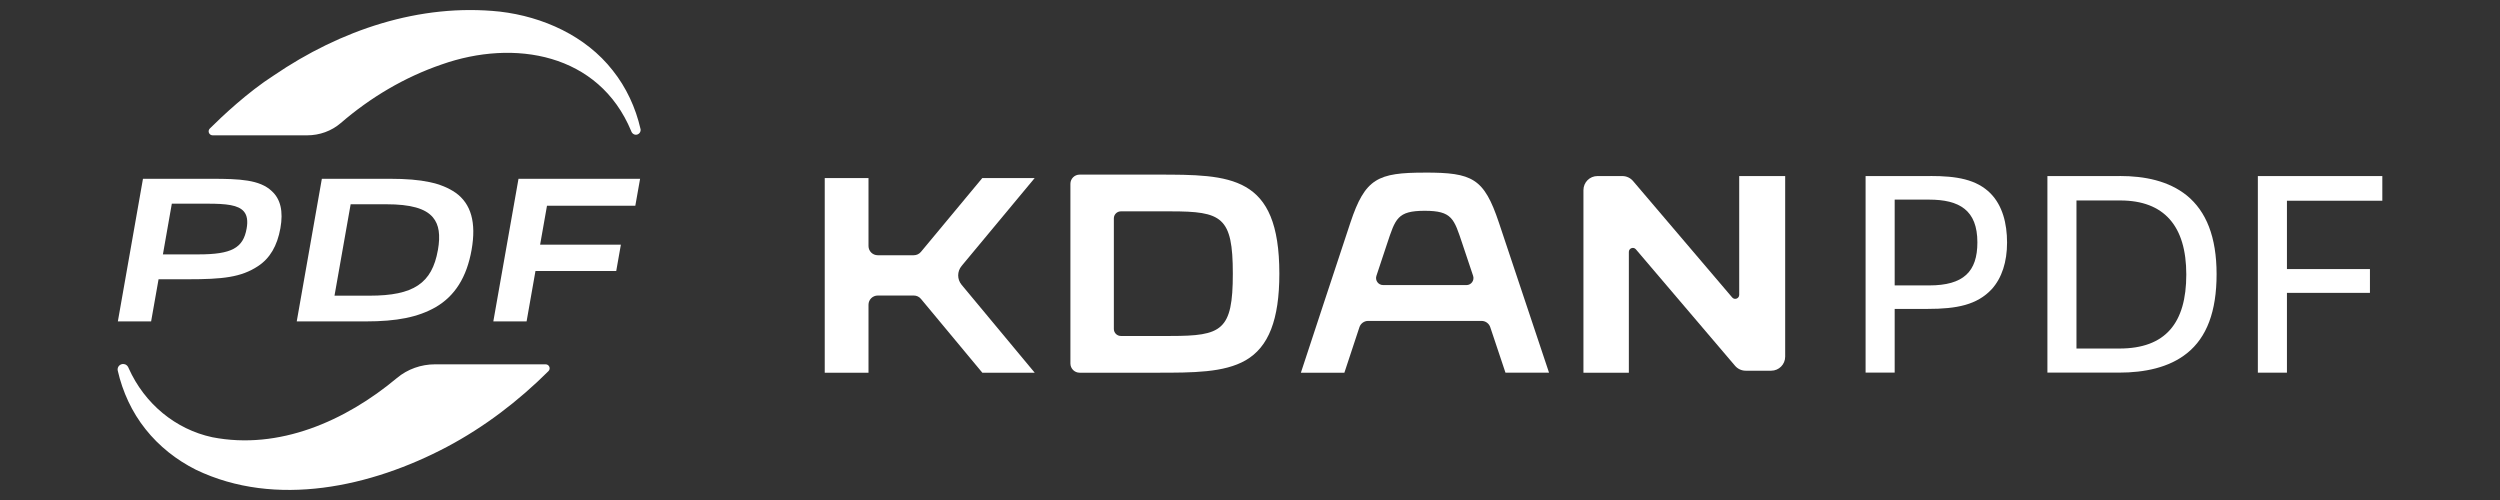 <svg width="85" height="17" viewBox="0 0 85 17" fill="none" xmlns="http://www.w3.org/2000/svg">
<rect x="0" y="0" width="85" height="17" fill="#333333" stroke="none"/>
<g clip-path="url(#clip0_216_18117)">
<g clip-path="url(#clip1_216_18117)">
<path d="M32.692 9.045L35.179 6.054H33.398L31.311 8.565C31.251 8.637 31.162 8.678 31.068 8.678H29.842C29.669 8.678 29.529 8.538 29.529 8.365V6.054H28.041V12.672H29.529V10.361C29.529 10.188 29.67 10.048 29.843 10.048H31.069C31.163 10.048 31.252 10.089 31.312 10.162L33.399 12.672H35.18L32.693 9.681C32.54 9.497 32.54 9.229 32.693 9.045H32.692Z" fill="white"/>
<path d="M39.332 5.937H36.707C36.534 5.937 36.394 6.077 36.394 6.25V12.359C36.394 12.532 36.534 12.672 36.707 12.672H39.332C40.559 12.672 41.618 12.672 42.35 12.251C43.134 11.802 43.498 10.866 43.498 9.304C43.498 5.937 41.84 5.937 39.332 5.937ZM39.796 11.423H38.109C37.978 11.423 37.871 11.316 37.871 11.185V7.424C37.871 7.293 37.978 7.186 38.109 7.186H39.796C41.542 7.186 41.916 7.368 41.916 9.305C41.916 11.242 41.542 11.423 39.796 11.423Z" fill="white"/>
<path d="M48.45 5.869C46.843 5.869 46.415 6.062 45.913 7.571C45.502 8.805 44.485 11.898 44.23 12.672H45.709L46.22 11.126C46.262 10.998 46.382 10.911 46.517 10.911H50.373C50.508 10.911 50.627 10.998 50.669 11.125L51.186 12.671H52.667L50.963 7.57C50.455 6.052 50.061 5.868 48.45 5.868V5.869ZM47.024 9.692C46.862 9.692 46.747 9.533 46.798 9.379L47.161 8.286C47.445 7.436 47.509 7.167 48.441 7.167C49.373 7.167 49.436 7.437 49.72 8.286L50.086 9.379C50.137 9.533 50.022 9.693 49.86 9.693H47.024V9.692Z" fill="white"/>
<path d="M58.991 12.436L55.62 8.477C55.538 8.38 55.381 8.439 55.381 8.565V12.672H53.837V6.463C53.837 6.199 54.05 5.986 54.313 5.986H55.16C55.3 5.986 55.432 6.048 55.523 6.154L58.894 10.113C58.976 10.21 59.133 10.151 59.133 10.025V5.986H60.696V12.128C60.696 12.391 60.483 12.604 60.22 12.604H59.354C59.214 12.604 59.082 12.543 58.991 12.436Z" fill="white"/>
</g>
<path d="M65.634 5.986H63.43V12.669H64.419V10.503H65.536C66.535 10.503 67.22 10.367 67.721 9.83C68.064 9.449 68.24 8.903 68.24 8.248C68.24 7.594 68.083 6.99 67.682 6.58C67.201 6.093 66.516 5.984 65.634 5.984V5.986ZM65.594 9.704H64.419V6.787H65.585C66.624 6.787 67.231 7.148 67.231 8.24C67.231 9.236 66.76 9.704 65.594 9.704Z" fill="white"/>
<path d="M72.071 5.986H69.612V12.669H72.052C72.905 12.669 73.747 12.503 74.364 12.005C75.03 11.469 75.364 10.59 75.364 9.322C75.364 8.054 75.011 7.186 74.354 6.648C73.736 6.15 72.924 5.984 72.071 5.984V5.986ZM72.06 11.85H70.6V6.816H72.09C73.58 6.816 74.334 7.684 74.334 9.333C74.334 10.982 73.629 11.85 72.06 11.85Z" fill="white"/>
<path d="M80.999 6.825V5.986H76.767V12.671H77.756V9.957H80.578V9.148H77.756V6.825H80.999Z" fill="white"/>
</g>
<g clip-path="url(#clip2_216_18117)">
<path d="M7.218 14.866C5.973 14.598 4.917 13.732 4.375 12.52C4.355 12.459 4.31 12.409 4.254 12.387C4.212 12.374 4.17 12.37 4.124 12.387C4.035 12.418 3.982 12.511 4.004 12.604C4.169 13.325 4.486 14.014 4.948 14.592C5.407 15.173 6.003 15.641 6.663 15.972C9.381 17.278 12.628 16.55 15.188 15.198C16.466 14.521 17.625 13.637 18.648 12.618C18.734 12.532 18.672 12.387 18.552 12.387H14.791C14.318 12.387 13.858 12.549 13.496 12.852C11.735 14.323 9.478 15.307 7.218 14.866Z" fill="white"/>
<path d="M21.777 4.383C21.612 3.662 21.295 2.974 20.833 2.395C19.913 1.219 18.461 0.567 16.998 0.395C14.27 0.104 11.569 1.025 9.312 2.563C8.421 3.133 7.538 3.968 7.134 4.37C7.048 4.455 7.109 4.601 7.23 4.601H10.445C10.865 4.601 11.271 4.455 11.588 4.182C12.594 3.314 13.753 2.625 15.012 2.193C17.485 1.318 20.363 1.812 21.46 4.455C21.486 4.538 21.566 4.598 21.656 4.577C21.743 4.556 21.797 4.47 21.778 4.382L21.777 4.383Z" fill="white"/>
<path d="M7.203 6.079H4.861L4.007 10.928H5.138L5.391 9.495H6.38C7.566 9.495 8.194 9.431 8.772 9.049C9.177 8.784 9.426 8.36 9.534 7.758C9.636 7.182 9.539 6.77 9.241 6.498C8.834 6.109 8.141 6.079 7.204 6.079H7.203ZM6.75 8.649H5.539L5.842 6.925H7.053C7.697 6.925 8.105 6.969 8.293 7.192C8.402 7.321 8.432 7.511 8.385 7.773C8.268 8.435 7.871 8.649 6.75 8.649Z" fill="white"/>
<path d="M15.488 6.552C15.008 6.22 14.345 6.079 13.27 6.079H10.943L10.089 10.928H12.429C13.5 10.928 14.21 10.784 14.805 10.448C15.467 10.065 15.869 9.427 16.034 8.495C16.198 7.565 16.018 6.929 15.488 6.551V6.552ZM14.888 8.503C14.689 9.634 14.061 10.053 12.569 10.053H11.373L11.922 6.945H13.133C13.961 6.945 14.466 7.087 14.72 7.392C14.926 7.637 14.979 7.99 14.889 8.503H14.888Z" fill="white"/>
<path d="M21.601 6.994L21.763 6.079H17.629L16.773 10.928H17.904L18.206 9.214H20.952L21.11 8.318H18.364L18.598 6.994H21.601Z" fill="white"/>
</g>
<defs>
<clipPath id="clip0_216_18117">
<rect width="52.959" height="6.802" fill="white" transform="translate(28.041 5.869)"/>
</clipPath>
<clipPath id="clip1_216_18117">
<rect width="32.655" height="6.803" fill="white" transform="translate(28.041 5.869)"/>
</clipPath>
<clipPath id="clip2_216_18117">
<rect width="17.781" height="16.315" fill="white" transform="translate(4 0.342)"/>
</clipPath>
</defs>
</svg>
